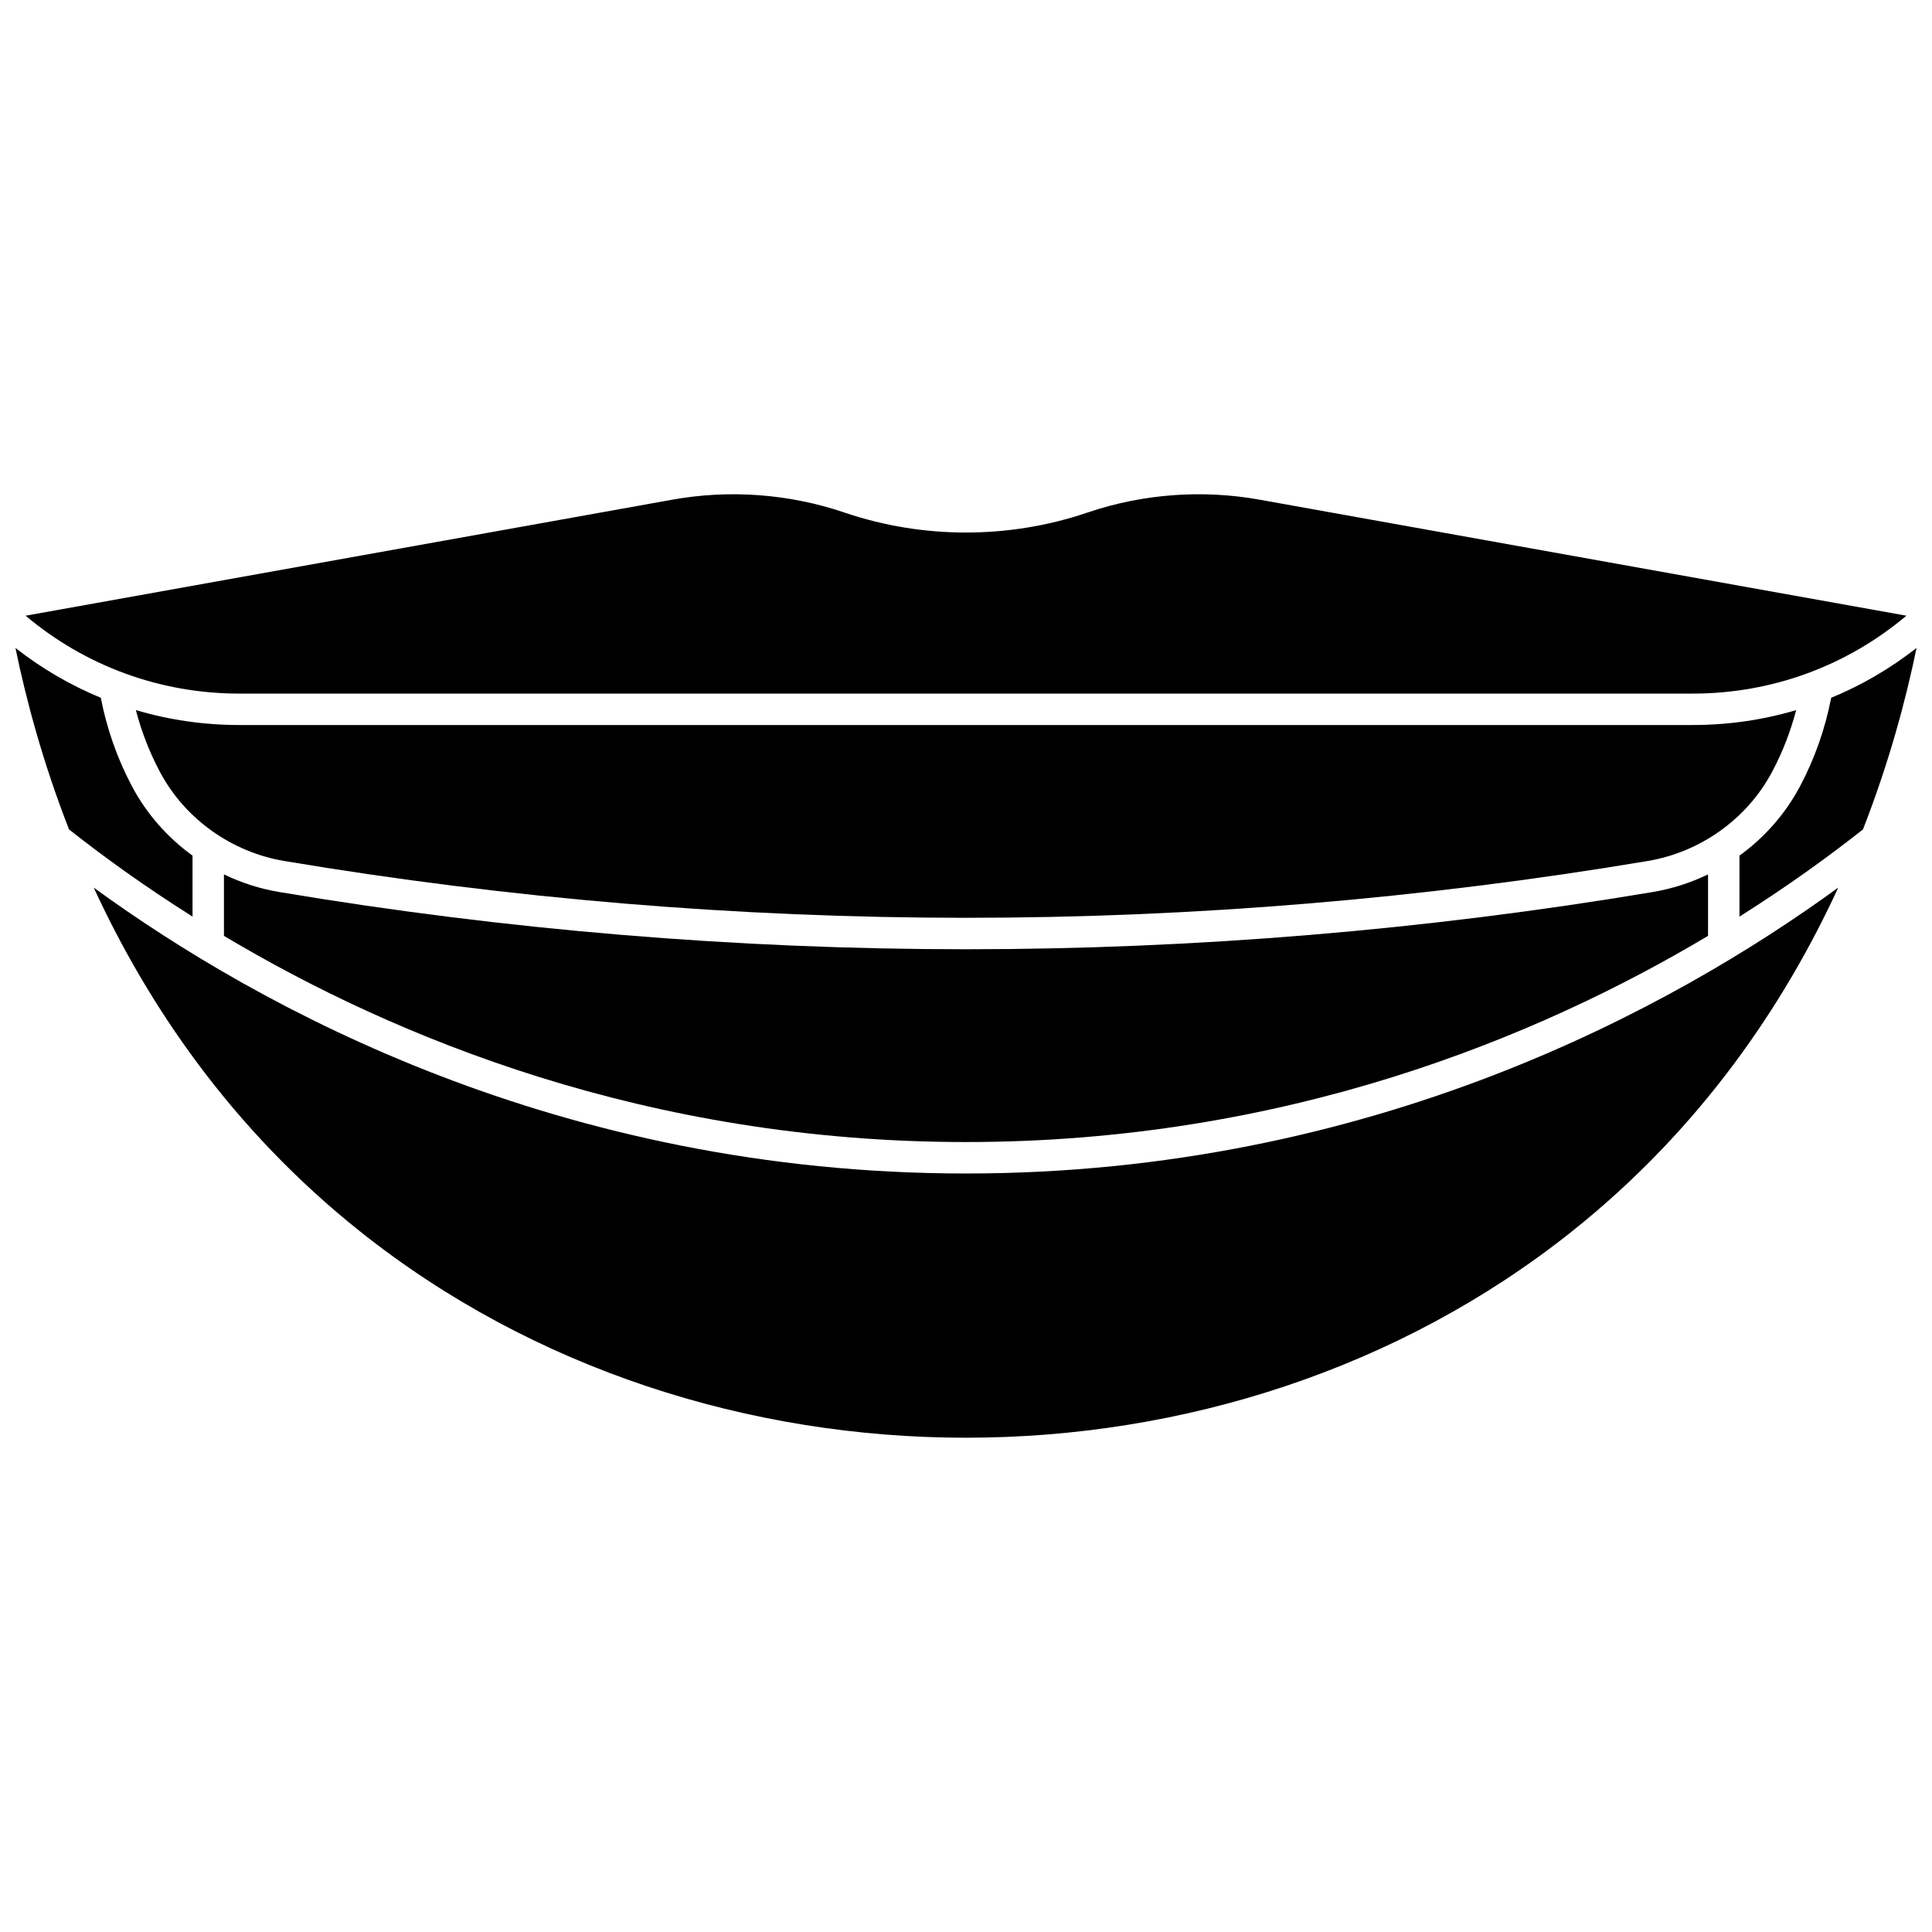 <?xml version="1.0" encoding="UTF-8"?>
<!-- Uploaded to: SVG Repo, www.svgrepo.com, Generator: SVG Repo Mixer Tools -->
<svg width="800px" height="800px" version="1.1" viewBox="144 144 512 512" xmlns="http://www.w3.org/2000/svg">
 <defs>
  <clipPath id="b">
   <path d="m148.09 315h47.906v72h-47.906z"/>
  </clipPath>
  <clipPath id="a">
   <path d="m604 315h47.902v72h-47.902z"/>
  </clipPath>
 </defs>
 <path d="m613.58 348.63 0.16-0.301c2.707-5.129 4.793-10.535 6.262-16.141-8.793 2.602-18 3.949-27.414 3.949h-385.17c-9.414 0-18.625-1.352-27.414-3.949 1.469 5.606 3.551 11.008 6.25 16.125l0.168 0.32c6.613 12.387 18.926 21.191 32.926 23.539 59.527 9.992 120.3 15.055 180.65 15.055s121.12-5.066 180.65-15.055c14.004-2.348 26.316-11.148 32.934-23.543z"/>
 <path d="m592.58 327.81c20.93 0 40.754-7.273 56.637-20.641l-171.44-30.754c-15.117-2.711-30.805-1.555-45.375 3.344l-0.543 0.184c-20.547 6.91-43.18 6.91-63.727 0l-0.547-0.184c-14.562-4.898-30.254-6.055-45.371-3.344l-171.43 30.754c15.883 13.367 35.707 20.641 56.637 20.641z"/>
 <path d="m217.97 380.39c-5.109-0.859-10.031-2.449-14.621-4.668v16.293c45.348 27.047 112.29 54.637 196.65 54.637 84.367 0 151.3-27.59 196.65-54.637v-16.293c-4.59 2.215-9.512 3.809-14.621 4.668-59.98 10.066-121.22 15.172-182.03 15.172-60.805-0.004-122.05-5.109-182.03-15.172z"/>
 <g clip-path="url(#b)">
  <path d="m195.02 370.75c-6.574-4.758-12.082-10.957-15.949-18.195l-0.195-0.363c-3.848-7.297-6.582-15.117-8.16-23.273-8.051-3.32-15.652-7.746-22.621-13.203 2.844 13.824 7.281 30.383 14.199 48.09 8.801 6.957 19.75 14.922 32.73 23.105v-16.16z"/>
 </g>
 <g clip-path="url(#a)">
  <path d="m629.28 328.92c-1.578 8.152-4.309 15.977-8.168 23.285l-0.184 0.344c-3.867 7.242-9.375 13.441-15.949 18.199v16.16c12.977-8.184 23.926-16.148 32.727-23.105 6.918-17.711 11.355-34.266 14.199-48.09-6.965 5.461-14.57 9.887-22.625 13.207z"/>
 </g>
 <path d="m168.84 379.23c14.254 30.934 36.371 63.891 70.676 91.188 91.488 72.793 229.47 72.793 320.96 0 34.309-27.297 56.422-60.254 70.676-91.188-43.855 31.922-123.66 75.758-231.16 75.758-107.49 0-187.3-43.832-231.15-75.758z"/>
</svg>